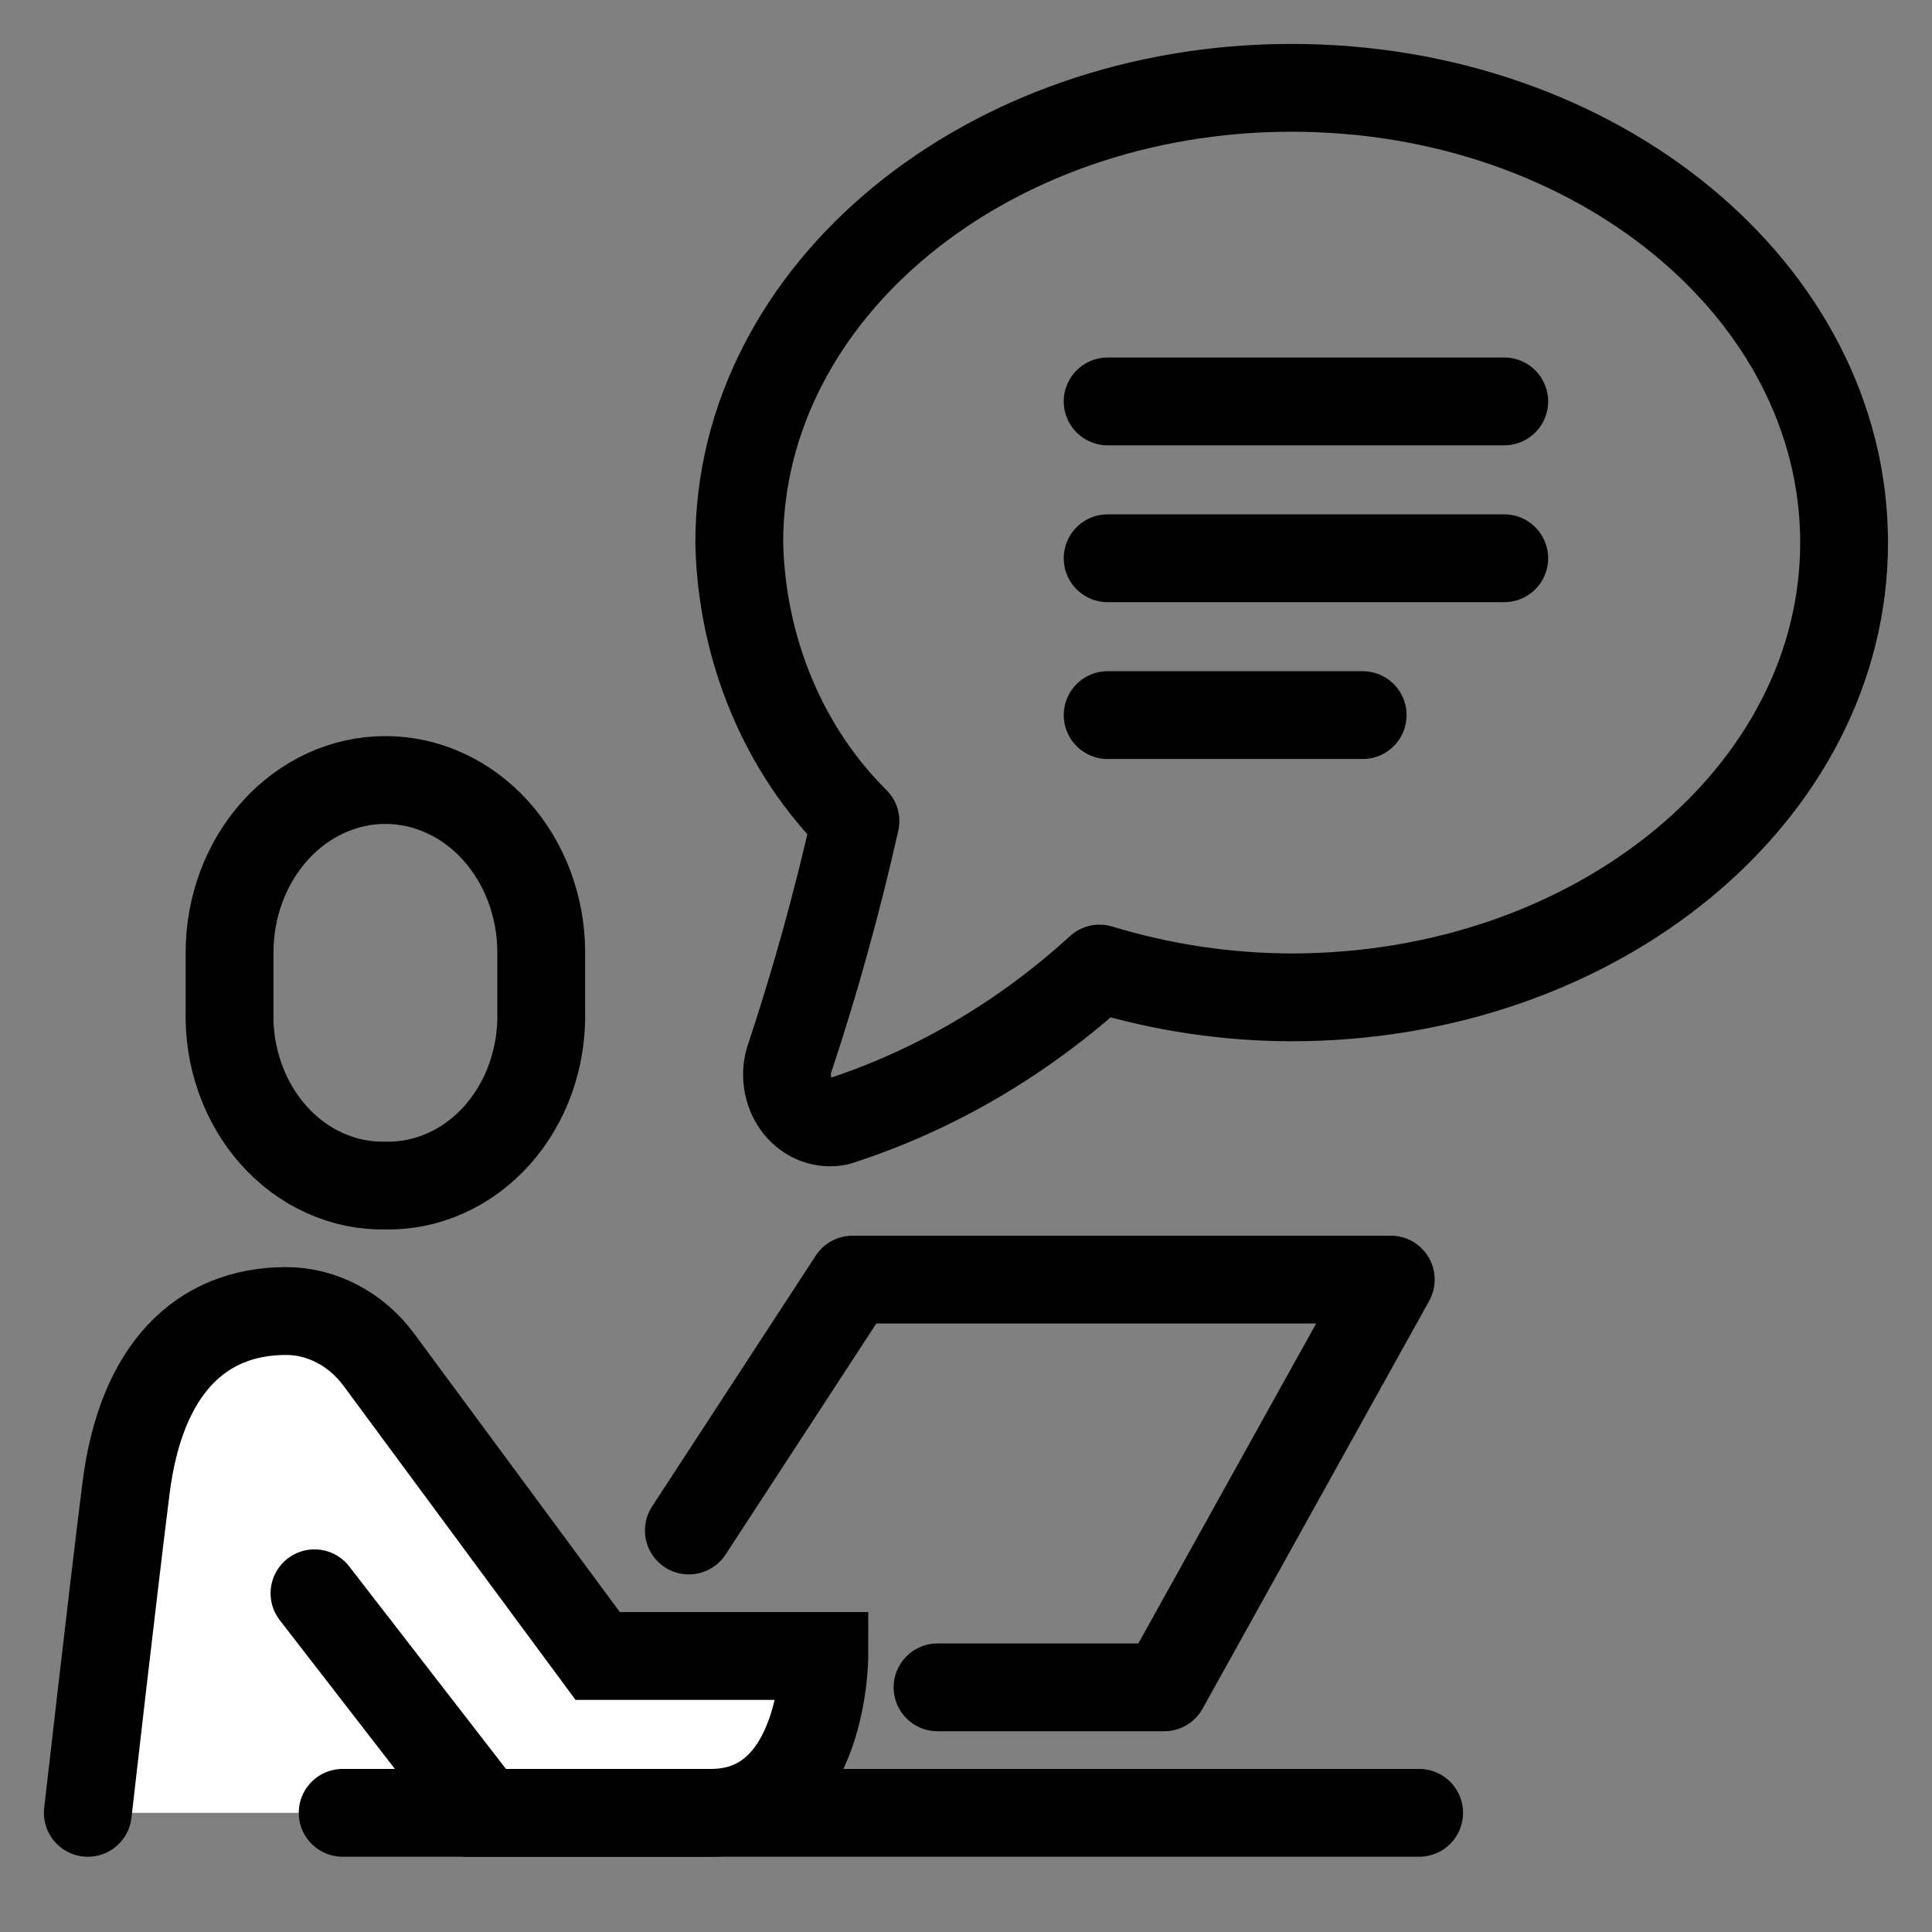 <svg width="22" height="22" viewBox="0 0 22 22" fill="none" xmlns="http://www.w3.org/2000/svg">
<rect x="0" y="0" width="22" height="22" fill="#808080" stroke="none"/>
<path d="M6.806 18.857L4.313 15.482C4.185 15.31 4.024 15.17 3.841 15.075C3.659 14.979 3.46 14.929 3.258 14.929C2.29 14.929 1.606 15.586 1.435 16.947C1.287 18.122 1 20.643 1 20.643H8.097C9.387 20.643 9.387 18.857 9.387 18.857H6.806Z" fill="white"/>
<path d="M7.844 17.428L9.708 14.571H15.837L13.257 19.214H10.676" stroke="black" stroke-linecap="round" stroke-linejoin="round"/>
<path d="M3.902 20.643H16.16" stroke="black" stroke-linecap="round" stroke-linejoin="round"/>
<path d="M4.388 13.5C4.152 13.505 3.918 13.457 3.699 13.358C3.48 13.26 3.282 13.113 3.116 12.927C2.95 12.741 2.82 12.519 2.734 12.276C2.647 12.032 2.607 11.772 2.614 11.511V10.846C2.614 10.325 2.801 9.826 3.134 9.457C3.467 9.089 3.918 8.882 4.388 8.882C4.859 8.882 5.31 9.089 5.643 9.457C5.976 9.826 6.163 10.325 6.163 10.846V11.511C6.17 11.772 6.129 12.032 6.043 12.276C5.957 12.519 5.827 12.741 5.661 12.927C5.495 13.113 5.297 13.26 5.078 13.358C4.859 13.457 4.624 13.505 4.388 13.5V13.5Z" stroke="black" stroke-miterlimit="10"/>
<path d="M3.581 18.143L5.516 20.643H8.097C9.387 20.643 9.387 18.857 9.387 18.857H6.806L4.313 15.482C4.185 15.31 4.024 15.17 3.841 15.075C3.659 14.979 3.46 14.929 3.258 14.929C2.29 14.929 1.606 15.586 1.435 16.947C1.287 18.122 1 20.643 1 20.643" stroke="black" stroke-miterlimit="10" stroke-linecap="round"/>
<path d="M14.708 1C11.234 1 8.418 3.318 8.418 6.179C8.431 6.779 8.555 7.37 8.783 7.916C9.01 8.461 9.336 8.949 9.741 9.35C9.533 10.275 9.28 11.188 8.982 12.082C8.958 12.171 8.955 12.266 8.974 12.357C8.992 12.448 9.032 12.532 9.088 12.602C9.144 12.671 9.216 12.723 9.296 12.753C9.376 12.782 9.461 12.789 9.544 12.771C10.633 12.421 11.646 11.828 12.521 11.029C13.234 11.246 13.969 11.356 14.708 11.357C18.183 11.357 20.999 9.039 20.999 6.179C20.999 3.318 18.183 1 14.708 1Z" stroke="black" stroke-linejoin="round"/>
<path d="M12.613 6.357H17.129" stroke="black" stroke-linecap="round" stroke-linejoin="round"/>
<path d="M12.613 4.571H17.129" stroke="black" stroke-linecap="round" stroke-linejoin="round"/>
<path d="M12.613 8.143H15.517" stroke="black" stroke-linecap="round" stroke-linejoin="round"/>
</svg>
